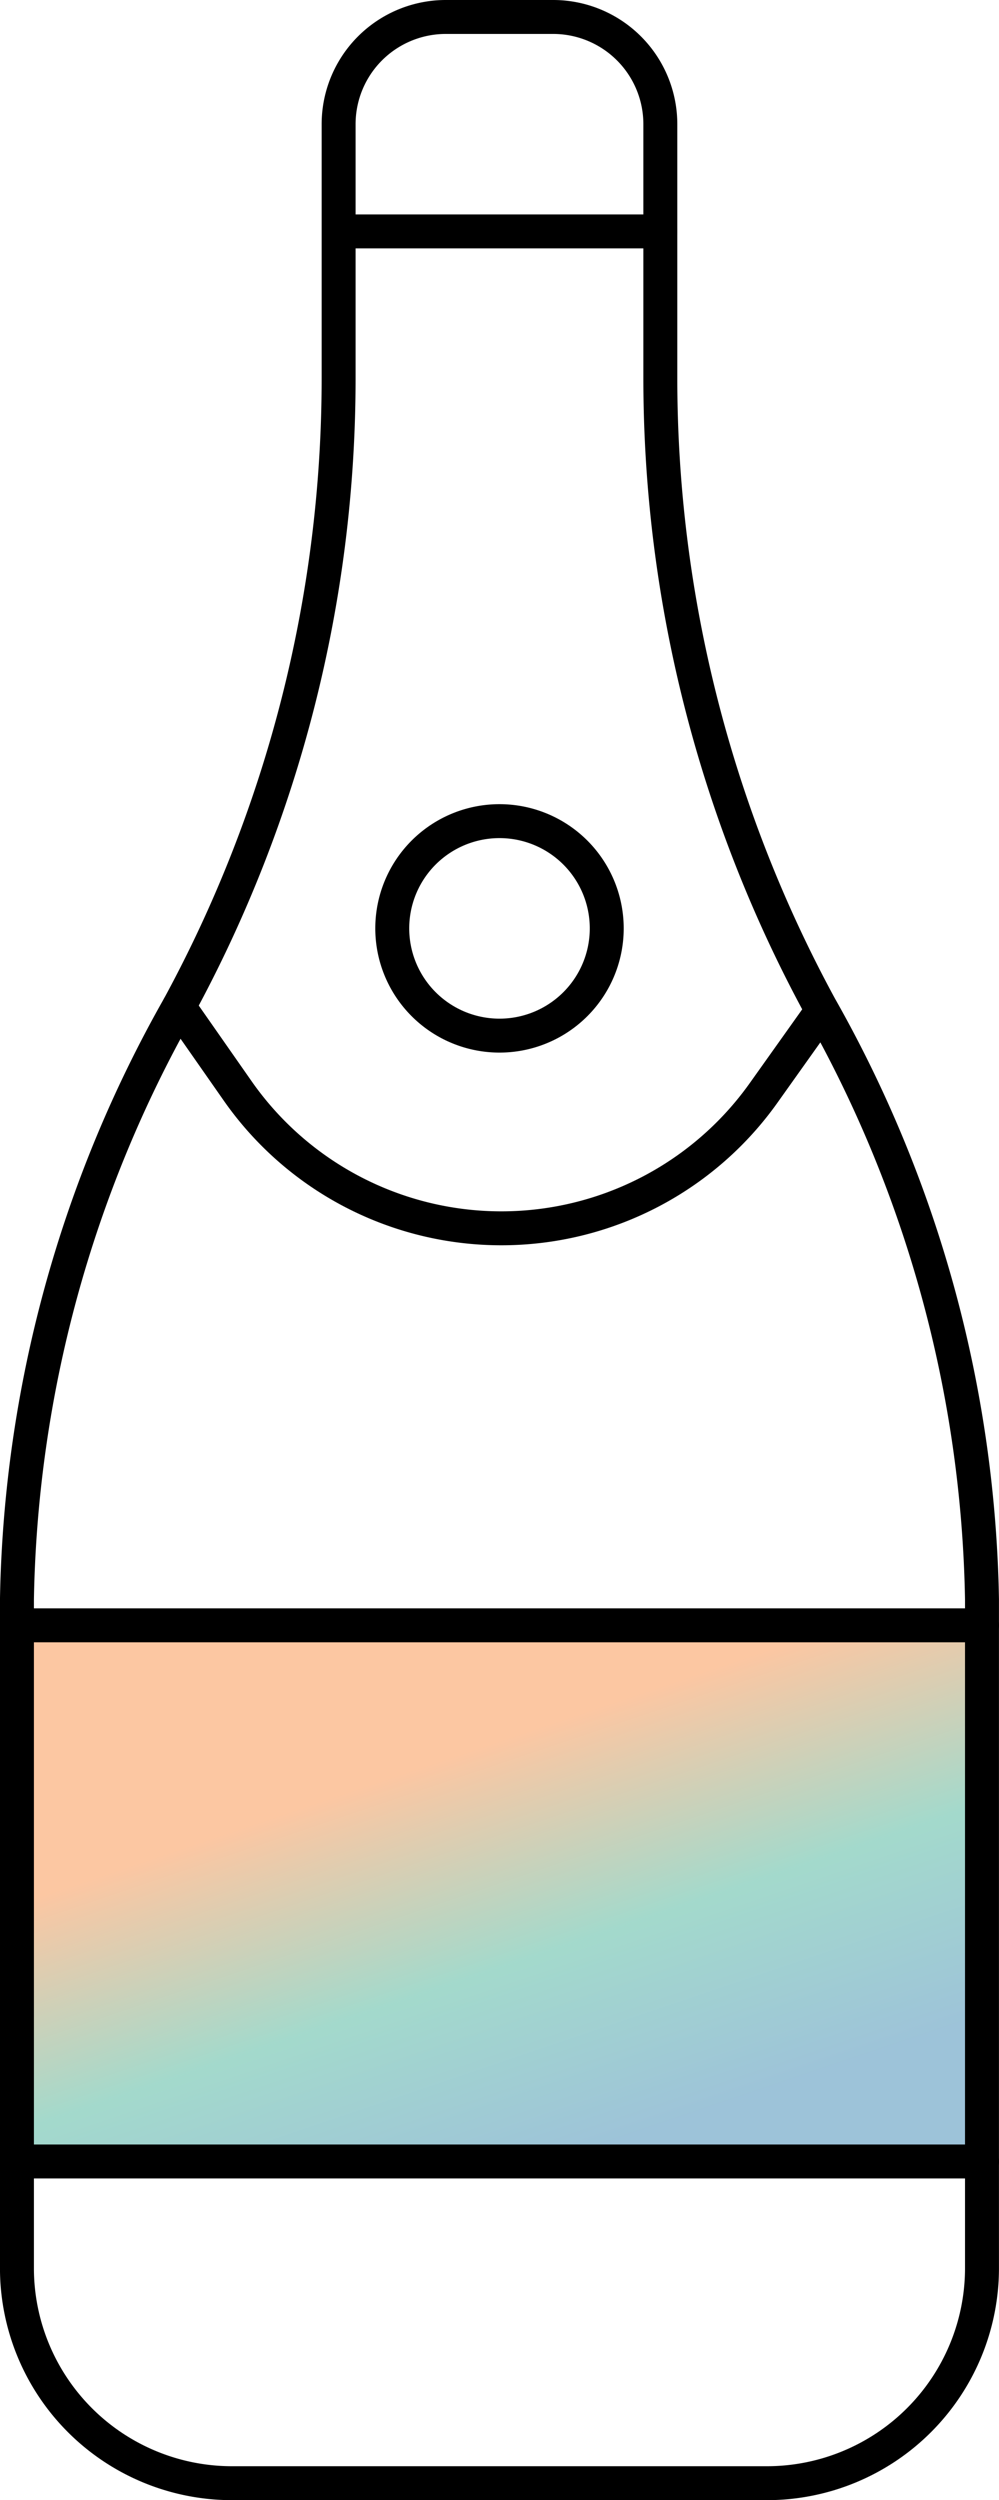 <svg xmlns="http://www.w3.org/2000/svg" xmlns:xlink="http://www.w3.org/1999/xlink" width="44.156" height="110.5" viewBox="0 0 44.156 110.5">
  <defs>
    <linearGradient id="linear-gradient" x1="0.462" y1="0.251" x2="0.819" y2="0.844" gradientUnits="objectBoundingBox">
      <stop offset="0" stop-color="#fbb585"/>
      <stop offset="0.512" stop-color="#86cebc"/>
      <stop offset="1" stop-color="#7eb0cd"/>
    </linearGradient>
  </defs>
  <g id="ICON" transform="translate(-27.375 -1.125)">
    <rect id="Rechteck_505" data-name="Rechteck 505" width="42.972" height="24.012" transform="translate(28.153 72.598)" opacity="0.755" fill="url(#linear-gradient)"/>
    <path id="Pfad_73" data-name="Pfad 73" d="M63.624,45.622a58.174,58.174,0,0,1-7.062-27.786V6.614a4.739,4.739,0,0,0-4.74-4.739h-4.74a4.739,4.739,0,0,0-4.74,4.739V17.836a58.179,58.179,0,0,1-7.064,27.79,55.027,55.027,0,0,0-7.154,26.189V101.4a9.507,9.507,0,0,0,9.479,9.478H61.3a9.507,9.507,0,0,0,9.479-9.478V71.815A55.027,55.027,0,0,0,63.624,45.622Z" fill="none" stroke="#000" stroke-linecap="round" stroke-linejoin="round" stroke-width="1.5"/>
    <path id="Pfad_74" data-name="Pfad 74" d="M33.788,36.491,36.4,40.23a14.219,14.219,0,0,0,23.224.081l2.588-3.64" transform="translate(1.494 9.131)" fill="none" stroke="#000" stroke-linecap="round" stroke-linejoin="round" stroke-width="1.5"/>
    <path id="Pfad_75" data-name="Pfad 75" d="M28.125,58.125H70.781" transform="translate(0 14.837)" fill="none" stroke="#000" stroke-linecap="round" stroke-linejoin="round" stroke-width="1.5"/>
    <path id="Pfad_76" data-name="Pfad 76" d="M28.125,76.875H70.781" transform="translate(0 19.783)" fill="none" stroke="#000" stroke-linecap="round" stroke-linejoin="round" stroke-width="1.5"/>
    <path id="Pfad_77" data-name="Pfad 77" d="M39.375,9.375H53.594" transform="translate(2.969 1.978)" fill="none" stroke="#000" stroke-linecap="round" stroke-linejoin="round" stroke-width="1.5"/>
    <path id="Pfad_78" data-name="Pfad 78" d="M41.25,34.739A4.74,4.74,0,1,0,45.99,30,4.739,4.739,0,0,0,41.25,34.739Z" transform="translate(3.463 7.418)" fill="none" stroke="#000" stroke-linecap="round" stroke-linejoin="round" stroke-width="1.5"/>
  </g>
</svg>
